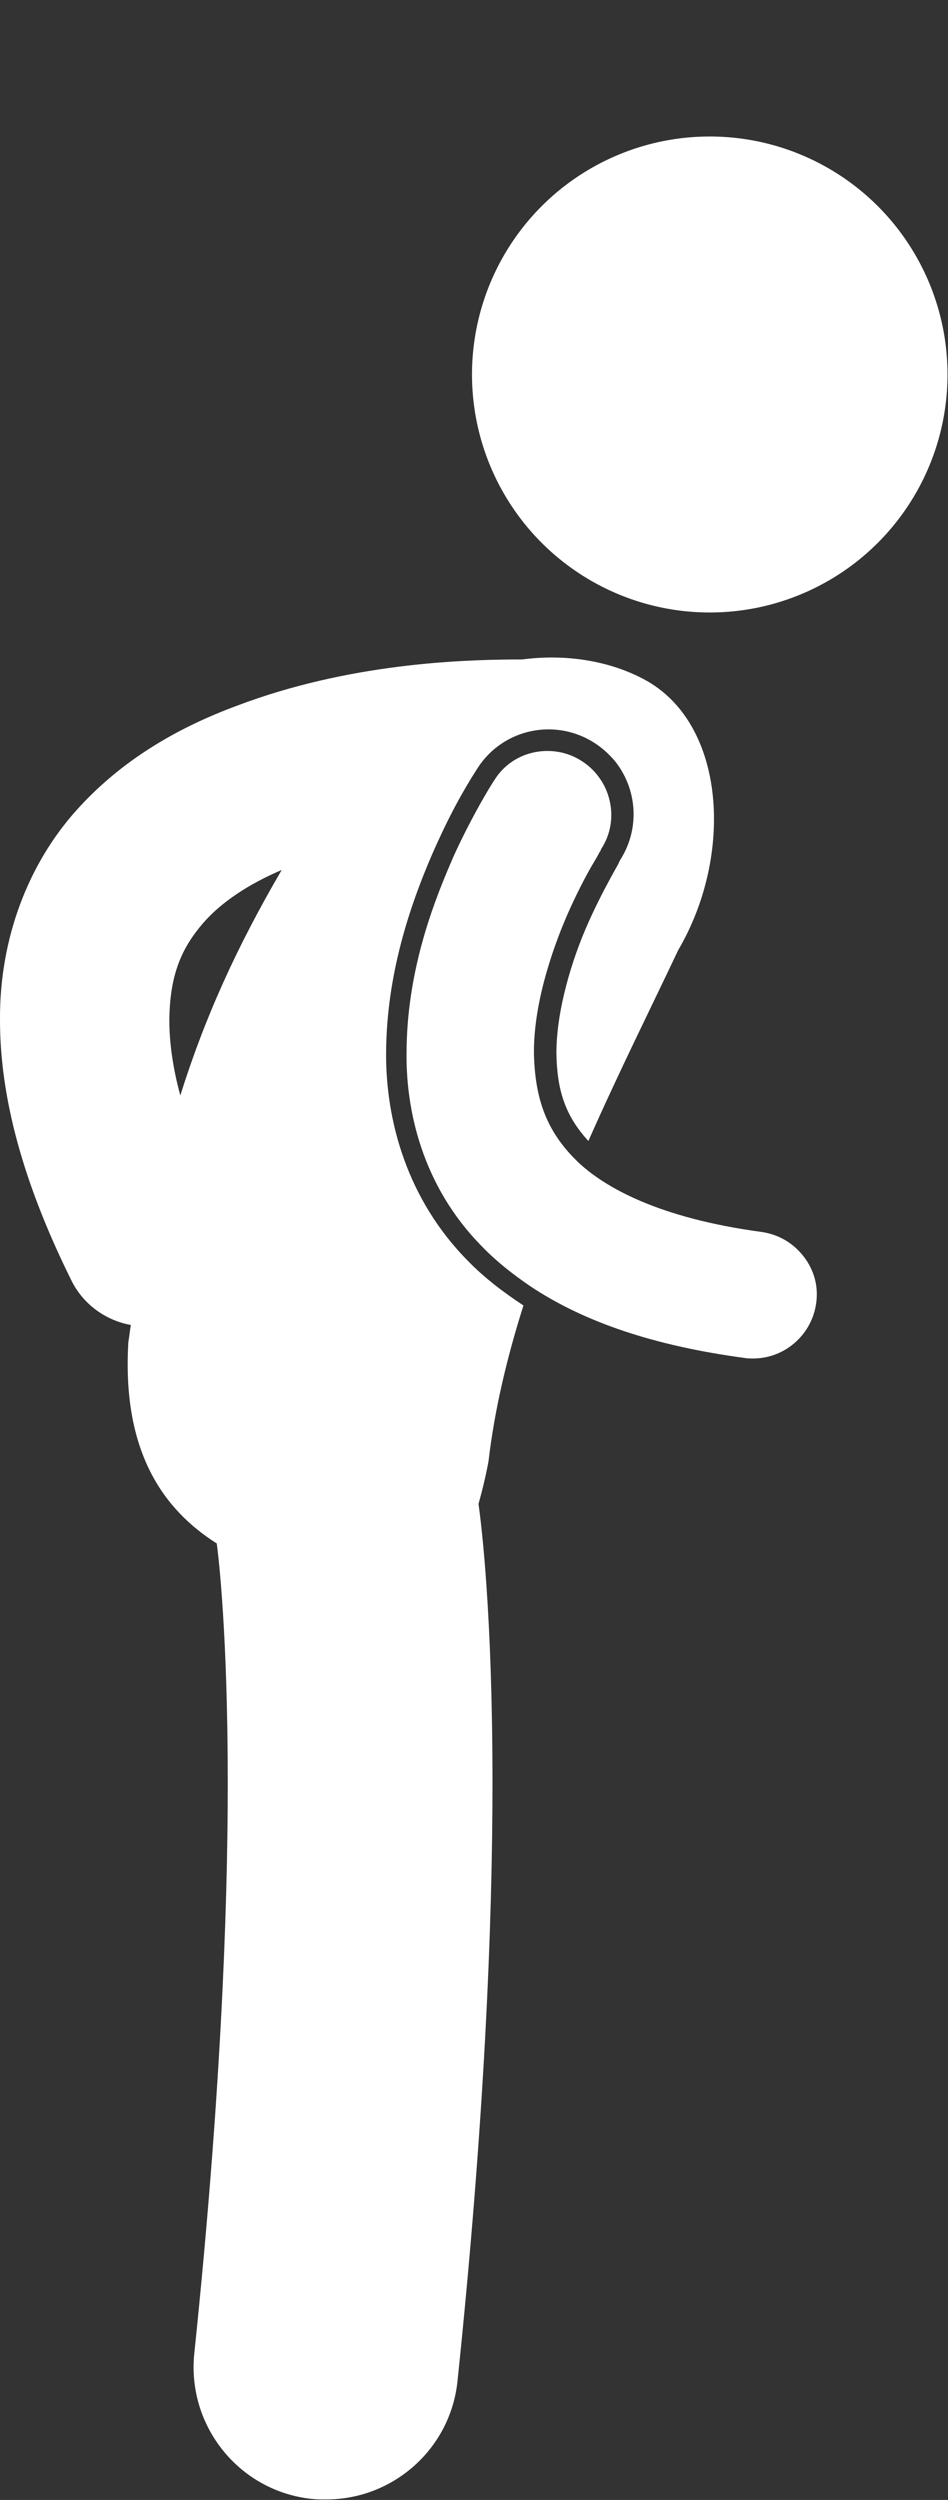 <?xml version="1.0" encoding="utf-8"?>
<!-- Generator: Adobe Illustrator 18.0.0, SVG Export Plug-In . SVG Version: 6.00 Build 0)  -->
<!DOCTYPE svg PUBLIC "-//W3C//DTD SVG 1.1//EN" "http://www.w3.org/Graphics/SVG/1.1/DTD/svg11.dtd">
<svg version="1.1" id="Layer_1" xmlns="http://www.w3.org/2000/svg" xmlns:xlink="http://www.w3.org/1999/xlink" x="0px" y="0px"
	 viewBox="0 0 189.8 500" enable-background="new 0 0 189.8 500" xml:space="preserve">
<rect x="0" y="0" width="189.8" height="500" fill="#333333" stroke="none"/>
<g>
	<path fill="#FFFFFF" d="M26.2,265c-0.2,1.1-0.3,2.3-0.5,3.4c-1.3,21.7,6.8,33.4,17.7,40.3c0.4,3,2.2,18.4,2.2,48
		c0,26.4-1.5,64-6.7,114c-1.5,14.5,9,27.6,23.6,29.1c0.9,0.1,1.9,0.1,2.8,0.1c13.4,0,24.9-10.1,26.3-23.7c5.4-51.8,7-91.2,7-119.6
		c0-33.7-2.2-51.6-2.8-55.8c0.7-2.5,1.4-5.3,2-8.5c1.2-10.3,3.7-20.8,7-31.2c-4.1-2.7-7.9-5.6-11.1-8.9
		c-12.2-12.3-16.5-28.1-16.4-41.7c0.1-15.7,4.8-29.4,9.2-39.6c0.7-1.6,1.4-3.1,2.1-4.6c3.6-7.6,6.8-12.3,7.1-12.8
		c5.1-7.8,15.6-10,23.5-4.8c1.5,1,2.8,2.2,3.9,3.5c4.5,5.6,5.1,13.6,1,19.9c0,0,0,0,0,0c0,0,0,0,0,0.1c-0.1,0.1-0.2,0.3-0.3,0.6
		c-0.3,0.5-0.8,1.4-1.4,2.5c-1.2,2.2-2.9,5.4-4.6,9.2c-3.4,7.6-6.4,17.7-6.4,26.1c0.1,7.3,1.7,12.5,6.4,17.6c6.2-14,12.7-27,18-38.2
		c11.1-18.9,9.6-45.3-6.8-54.1c-6.7-3.6-15.4-5.2-24.5-4c-0.6,0-1.3,0-2,0c-9.9,0.1-32.6,0.7-55.2,9.3C35.7,145.5,24.2,152,15,162.4
		C5.9,172.7-0.1,187.3,0,204c0,15.5,4.6,32.5,14.2,51.9C16.6,260.9,21.2,264.1,26.2,265z M40.6,184.7c3.6-4.2,9.2-7.9,15.8-10.7
		c-9,15.4-15.4,29.5-20.3,45.1c-1.6-5.9-2.2-10.9-2.2-15.1C34,194.7,36.5,189.5,40.6,184.7z"/>
	<circle fill="#FFFFFF" cx="142.1" cy="74.9" r="47.6"/>
	<path fill="#FFFFFF" d="M150.8,271.7c6.3,0,11.7-4.7,12.6-11c0.5-3.4-0.4-6.7-2.5-9.4c-2.1-2.7-5-4.4-8.4-4.9
		c-20.8-2.8-31.5-9-36.8-14c-0.3-0.3-0.6-0.6-0.9-0.9c-5.4-5.6-7.7-11.8-7.9-20.8c-0.1-11.2,4.7-23.2,6.7-27.8
		c1.8-4.1,3.6-7.5,4.8-9.6c0.7-1.2,1.2-2,1.5-2.6l0.1-0.2l0.2-0.3l0.1-0.2l0-0.1c2.6-3.9,2.7-8.7,0.7-12.7c-1-1.9-2.4-3.6-4.4-4.9
		c-2.1-1.4-4.5-2.1-7-2.1c-4.3,0-8.3,2.1-10.6,5.8c-0.8,1.2-3,4.8-5.7,10.1c-1,2-2.1,4.2-3.1,6.6c-3.8,8.8-8.8,22.2-8.8,38
		c-0.1,8.7,1.8,25.2,15.2,38.7c2.8,2.9,6,5.4,9.5,7.8c10.9,7.3,25.1,12,43,14.4C149.6,271.7,150.2,271.7,150.8,271.7z"/>
</g>
</svg>
